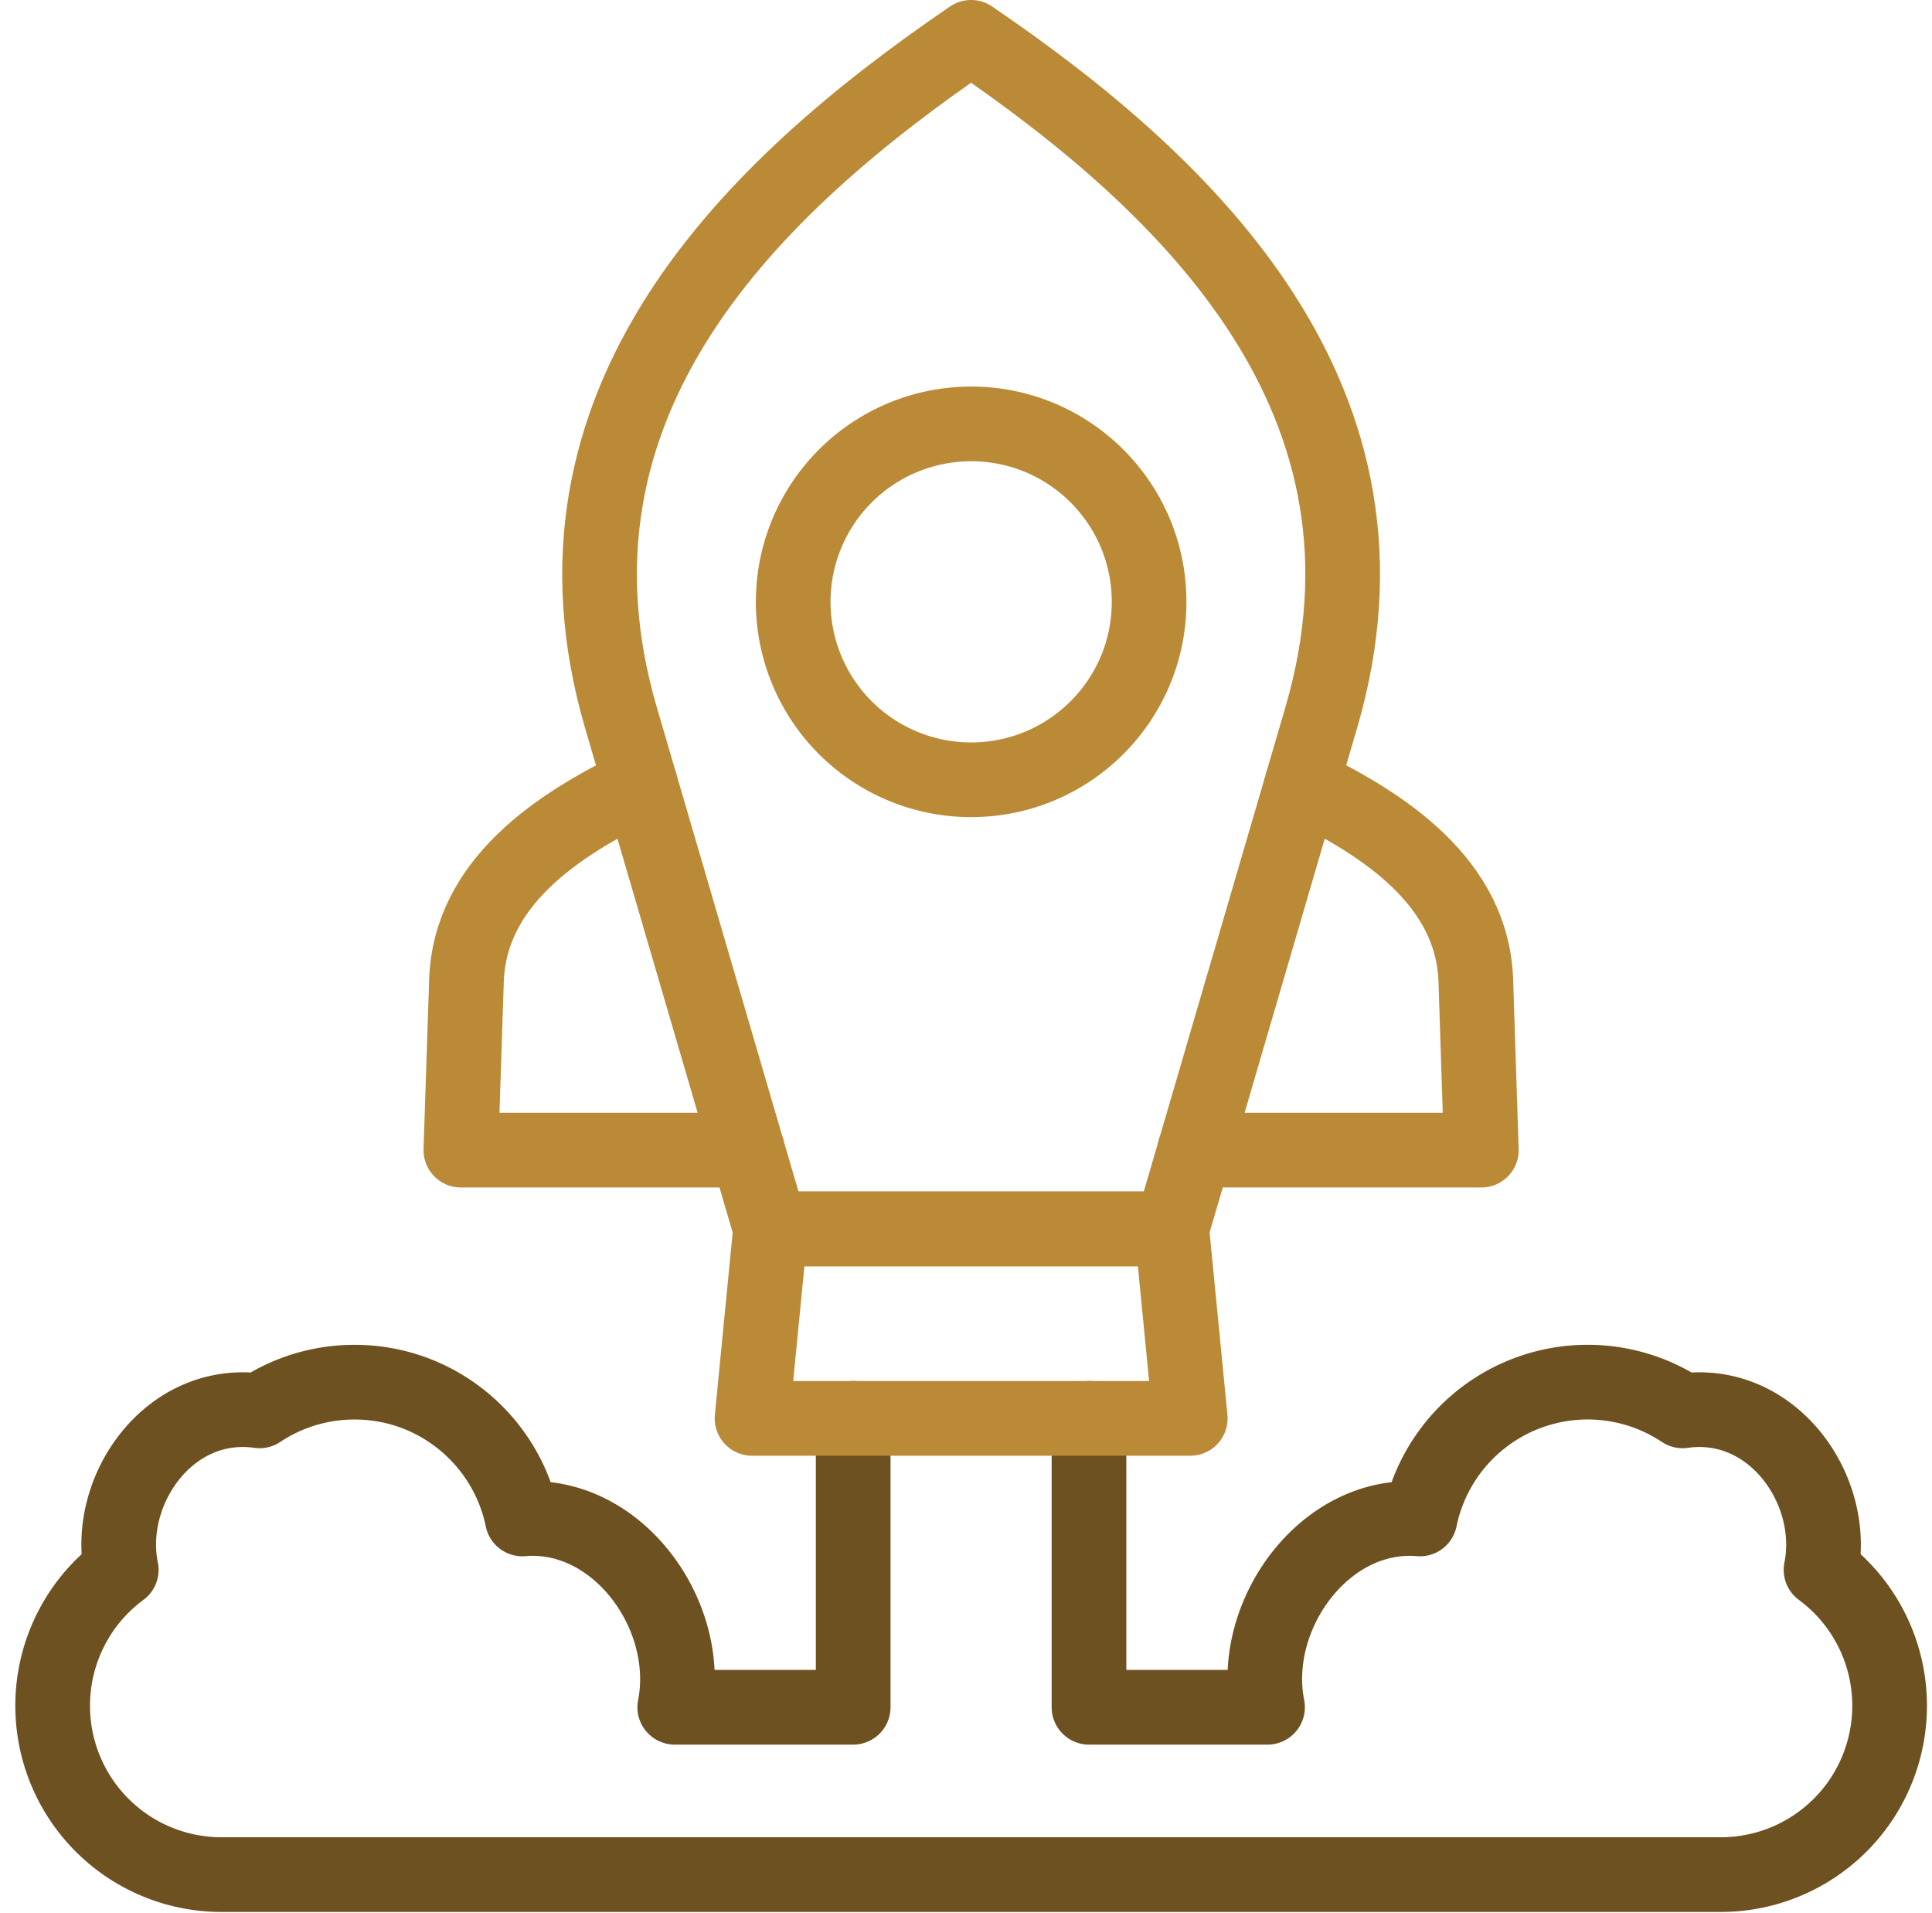 <svg xmlns="http://www.w3.org/2000/svg" width="101" height="100" fill="none"><g stroke-linecap="round" stroke-linejoin="round" stroke-miterlimit="10" stroke-width="3.904" clip-path="url(#a)"><path stroke="#BB8A36" d="M50.766 22.157c5.14 0 9.306 4.16 9.306 9.3 0 5.14-4.166 9.301-9.306 9.301a9.3 9.3 0 0 1-9.3-9.3 9.3 9.3 0 0 1 9.3-9.3Z"/><path stroke="#6E5120" d="M56.93 74.137v15.099h9.333c-.957-4.83 3.01-10.264 7.967-9.843a8.952 8.952 0 0 1 13.732-5.649c4.708-.67 8.083 4.133 7.237 8.31a8.815 8.815 0 0 1 3.585 7.104 8.824 8.824 0 0 1-8.825 8.825H11.578a8.824 8.824 0 0 1-8.825-8.825 8.816 8.816 0 0 1 3.585-7.104c-.852-4.177 2.523-8.98 7.231-8.31a8.944 8.944 0 0 1 4.969-1.5c4.326 0 7.934 3.071 8.77 7.149 4.95-.42 8.918 5.013 7.966 9.843h9.328v-15.1"/><path stroke="#BB8A36" d="M50.766 1.952c11.458 7.806 23.143 19.038 18.302 35.57l-7.812 26.711H40.281l-7.817-26.712c-4.836-16.531 6.85-27.763 18.302-35.57Z"/><path stroke="#BB8A36" d="M39.075 60.117H24.093l.293-8.858c.172-5.117 4.72-8.138 9.101-10.246m28.969 19.104H77.44l-.288-8.858c-.172-5.117-4.725-8.138-9.101-10.246m-27.769 23.22h20.974l.968 9.904h-22.91l.968-9.904Z"/></g><defs><clipPath id="a"><path fill="#fff" d="M.8 0h99.936v99.935H.8z"/></clipPath></defs></svg>